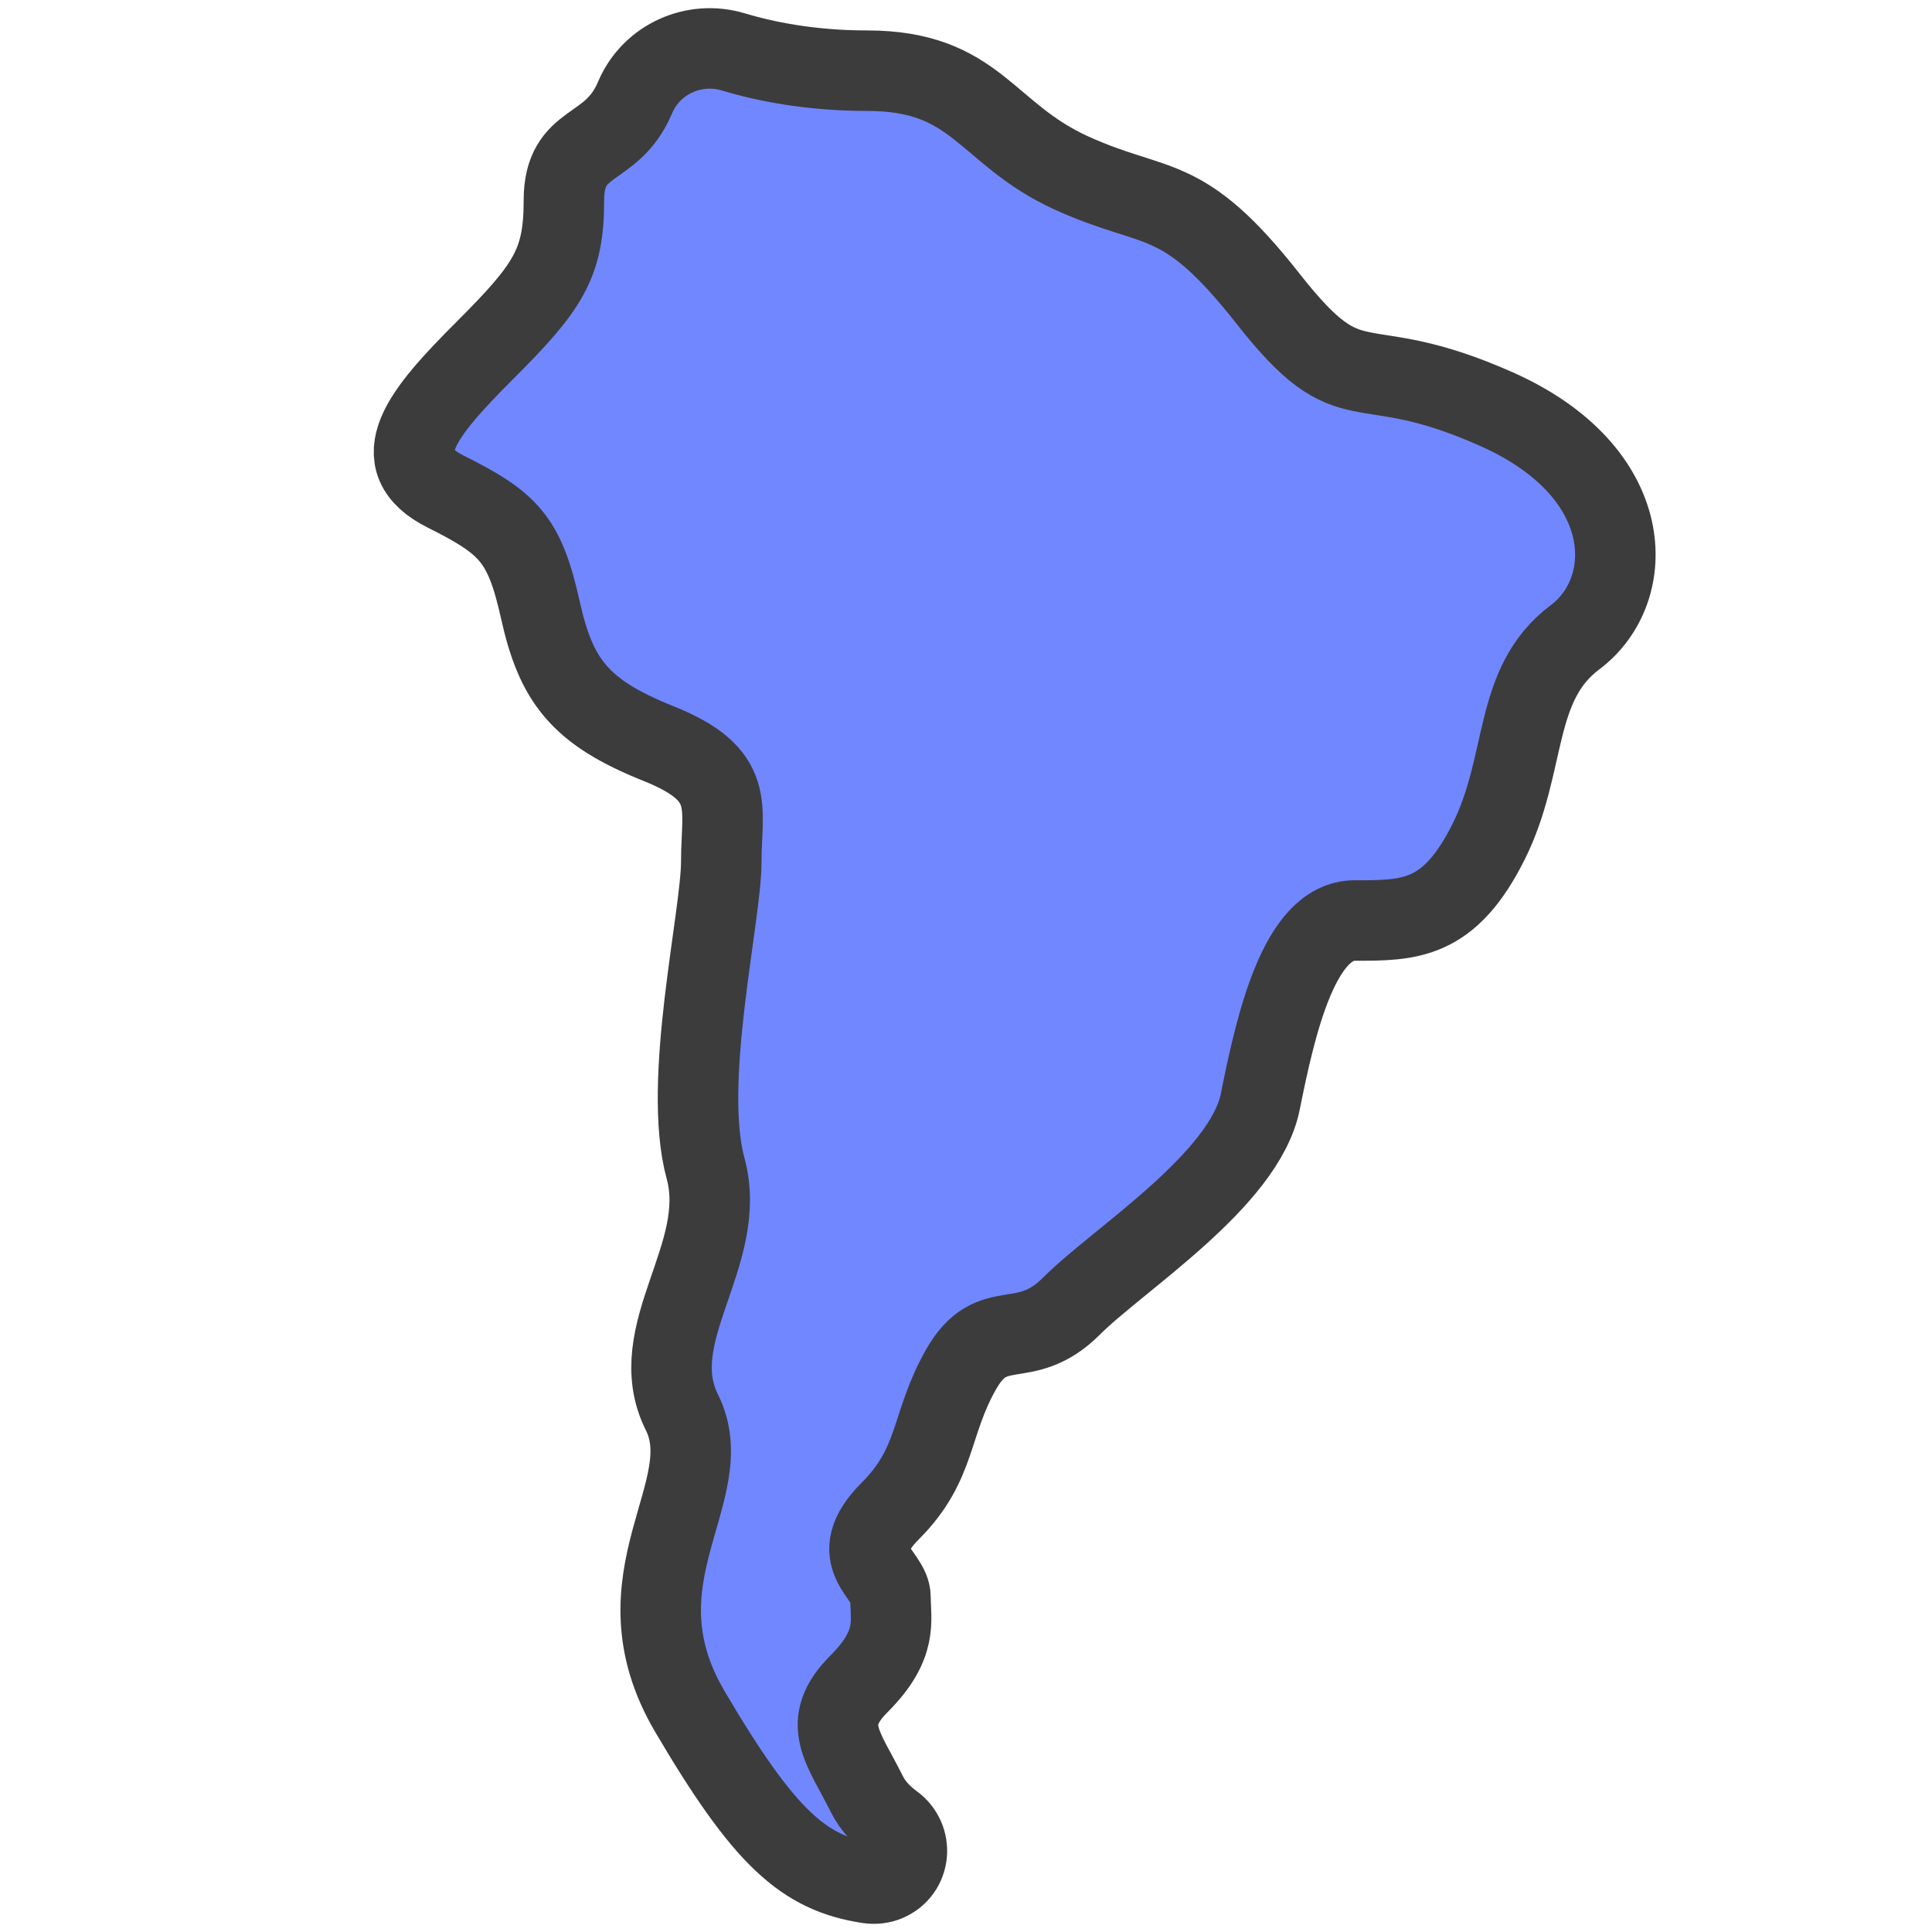 <svg xmlns="http://www.w3.org/2000/svg" width="24" height="24" viewBox="0 0 24 24" fill="none"><path d="M9.11 0.645C8.622 0.498 8.098 0.734 7.894 1.2C7.891 1.207 7.888 1.214 7.885 1.221C7.592 1.905 7.005 1.709 7.005 2.491C7.005 3.273 6.81 3.567 6.027 4.349C5.245 5.131 4.757 5.717 5.539 6.108C6.321 6.499 6.516 6.695 6.712 7.574C6.907 8.454 7.2 8.845 8.178 9.236C9.156 9.627 8.96 10.018 8.96 10.702C8.96 11.387 8.471 13.439 8.765 14.515C9.058 15.59 7.983 16.567 8.471 17.545C8.96 18.523 7.592 19.598 8.569 21.26C9.499 22.841 9.987 23.271 10.789 23.394C10.867 23.405 10.946 23.397 11.018 23.366C11.316 23.238 11.352 22.84 11.089 22.651C10.96 22.557 10.844 22.438 10.768 22.286C10.475 21.7 10.182 21.406 10.671 20.917C11.159 20.429 11.062 20.135 11.062 19.842C11.062 19.549 10.475 19.353 11.062 18.767C11.648 18.18 11.55 17.692 11.941 17.007C12.332 16.323 12.723 16.812 13.31 16.225C13.896 15.639 15.46 14.661 15.656 13.684C15.851 12.706 16.145 11.435 16.829 11.435C17.513 11.435 18.002 11.435 18.491 10.458C18.98 9.48 18.784 8.503 19.566 7.916C20.348 7.33 20.348 5.864 18.589 5.082C16.829 4.299 16.829 5.082 15.754 3.713C14.678 2.344 14.385 2.638 13.31 2.149C12.235 1.66 12.137 0.878 10.768 0.878C10.056 0.878 9.489 0.759 9.11 0.645Z" fill="#7187FF" stroke="#3C3C3C"></path></svg>